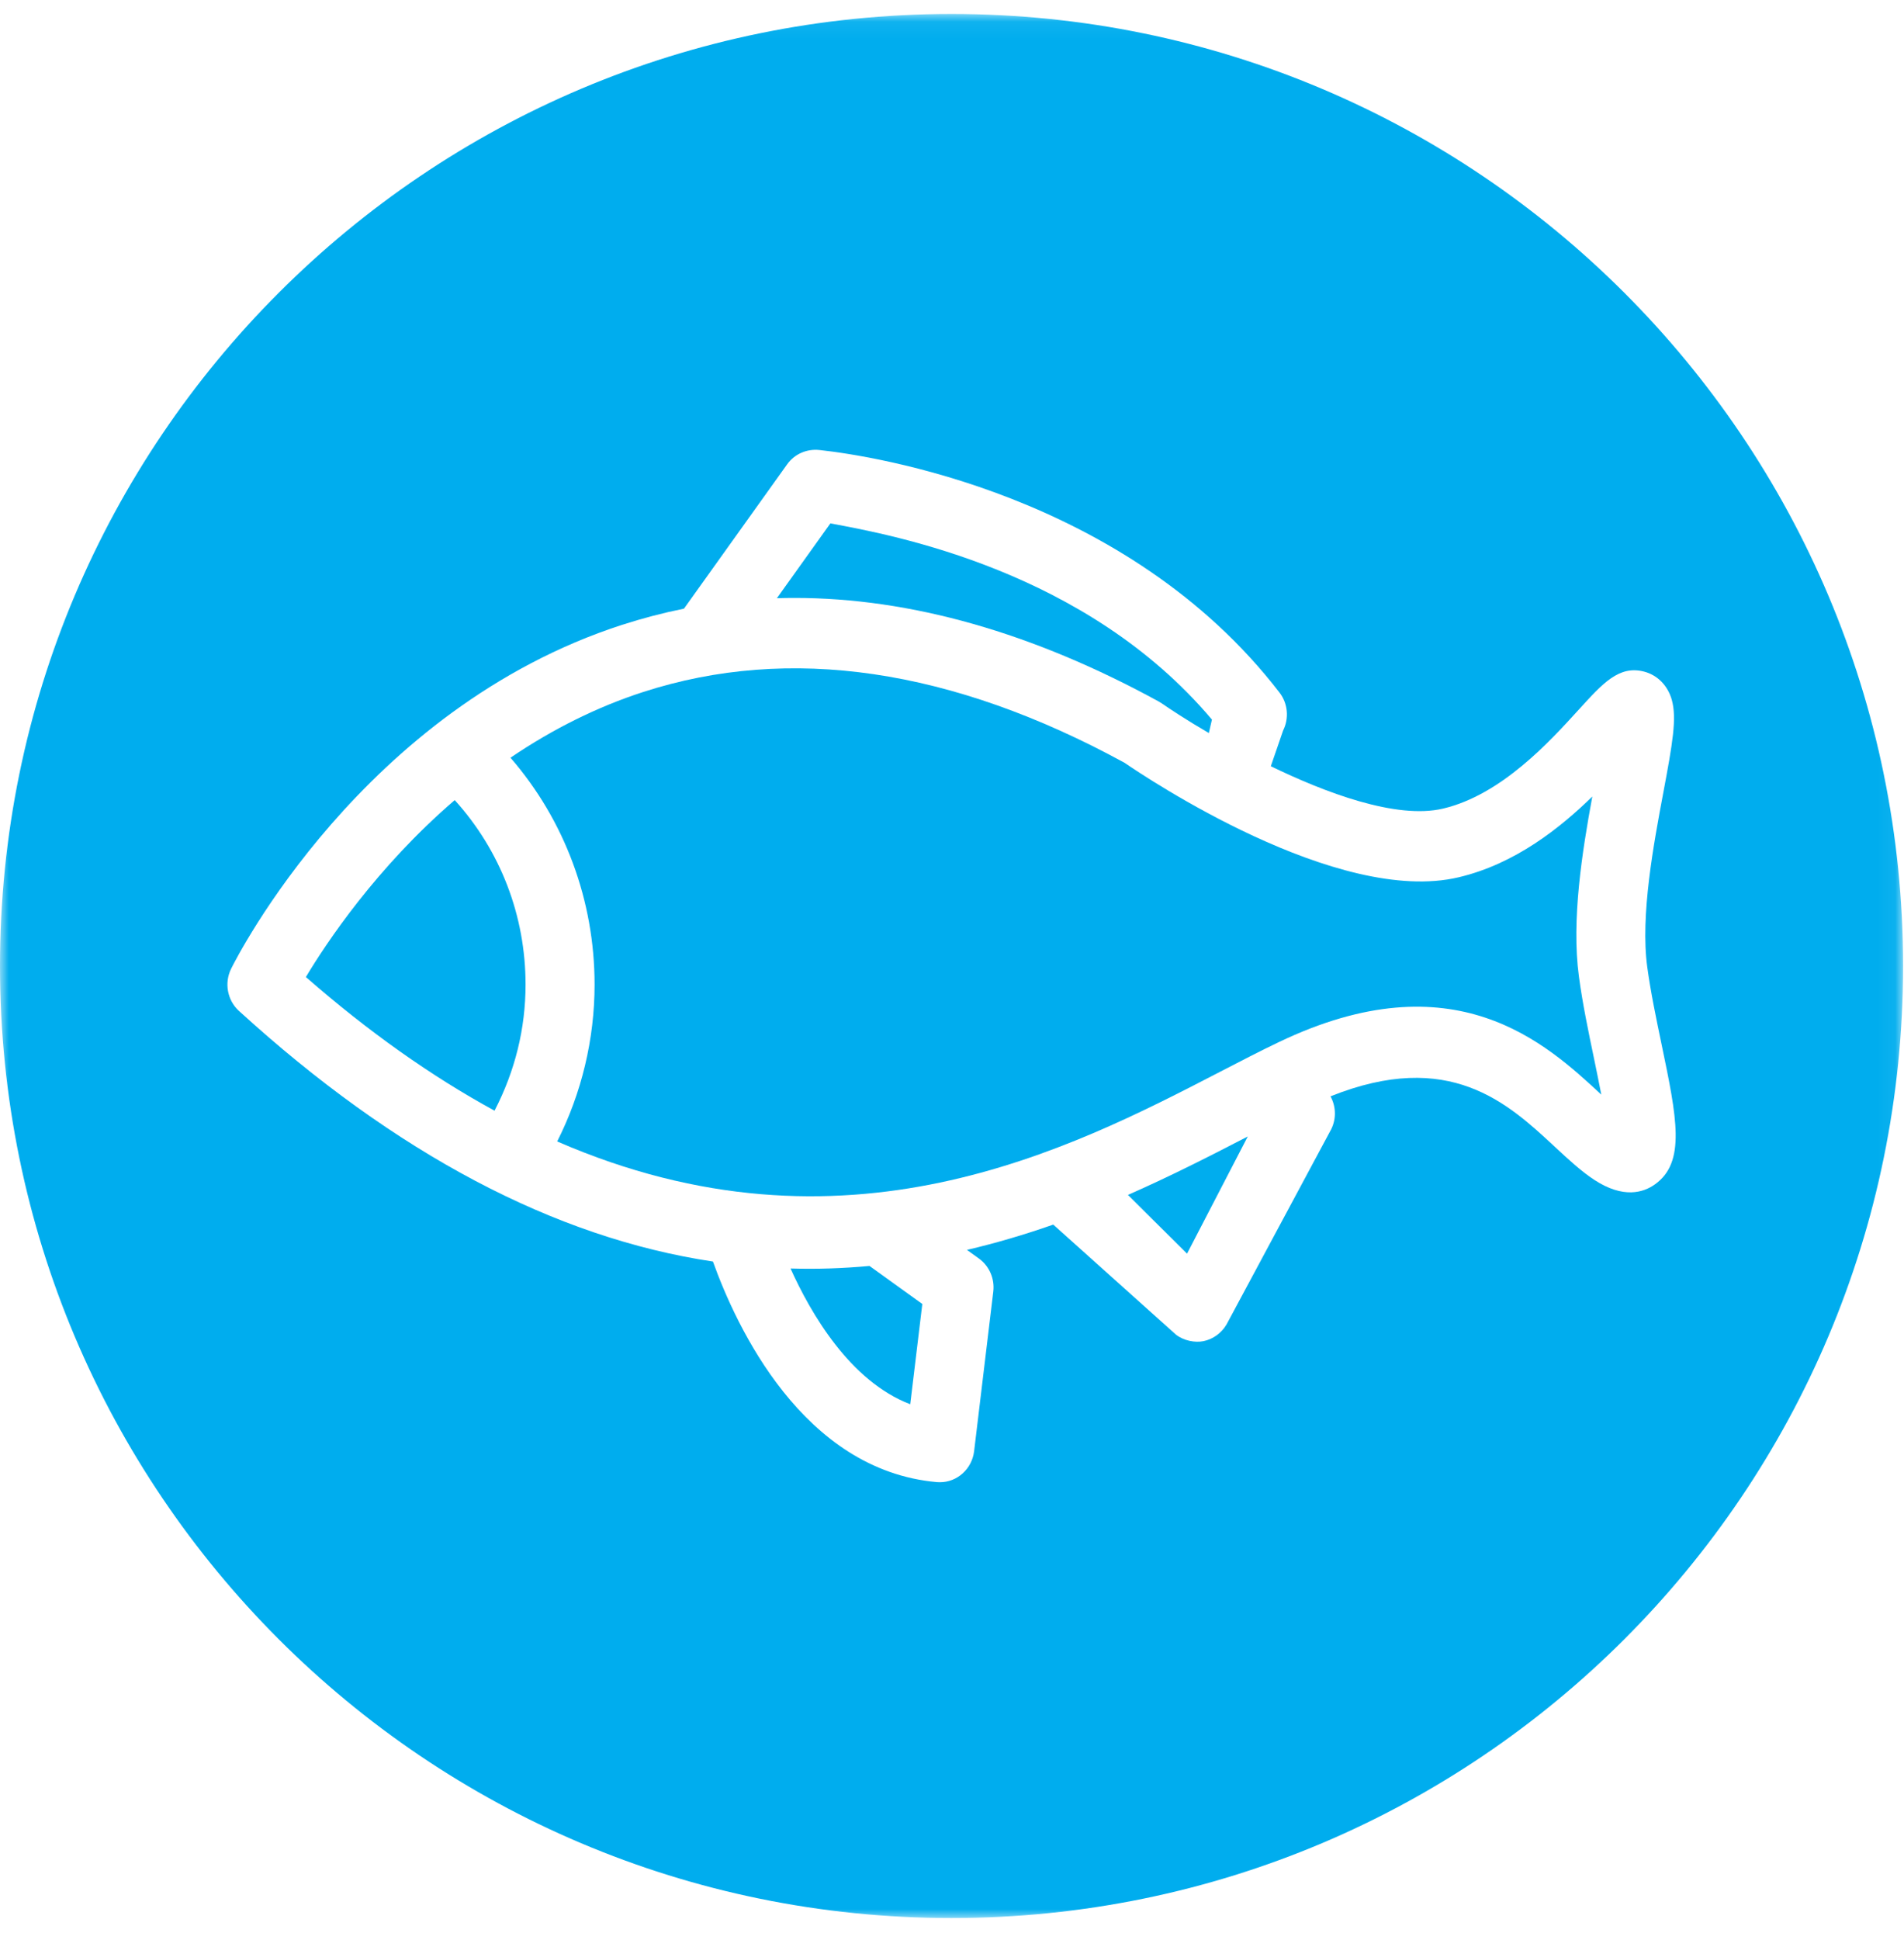 <?xml version="1.0" encoding="UTF-8"?>
<svg width="108px" height="110px" viewBox="0 0 108 110" version="1.1" xmlns="http://www.w3.org/2000/svg" xmlns:xlink="http://www.w3.org/1999/xlink">
    <!-- Generator: Sketch 61.2 (89653) - https://sketch.com -->
    <title>fish</title>
    <desc>Created with Sketch.</desc>
    <defs>
        <polygon id="path-1" points="0 0.062 107.948 0.062 107.948 108.01 0 108.01"></polygon>
    </defs>
    <g id="fish" stroke="none" stroke-width="1" fill="none" fill-rule="evenodd">
        <g id="Group-14">
            <path d="M65.727,39.772 C65.788,39.807 65.847,39.842 65.905,39.882 C66.348,40.189 67.263,40.797 68.569,41.561 L68.744,40.797 C61.623,32.359 50.708,30.34 47.11,29.675 L47.101,29.673 L44.067,33.915 C44.402,33.904 44.739,33.899 45.075,33.899 C51.661,33.899 58.599,35.871 65.727,39.772" id="Fill-1" fill="#00ADEE"></path>
            <path d="M44.841,71.916 C45.979,74.445 48.212,78.31 51.632,79.613 L52.316,73.929 L49.32,71.772 C47.772,71.914 46.334,71.96 44.841,71.916" id="Fill-3" fill="#00ADEE"></path>
            <path d="M17.35,55.392 C20.875,58.474 24.473,61.021 28.052,62.97 C29.22,60.711 29.811,58.306 29.811,55.819 C29.811,51.923 28.388,48.222 25.793,45.362 C21.349,49.177 18.496,53.481 17.35,55.392" id="Fill-5" fill="#00ADEE"></path>
            <path d="M67.332,71.076 L70.778,64.431 C68.865,65.42 66.532,66.623 63.979,67.745 L67.332,71.076 Z" id="Fill-7" fill="#00ADEE"></path>
            <path d="M89.56,55.36 C89.126,52.149 89.751,48.256 90.32,45.159 C88.521,46.916 85.959,48.977 82.743,49.736 C75.873,51.371 64.996,44.076 63.78,43.241 C53.984,37.9 44.786,36.543 36.475,39.235 C33.901,40.068 31.373,41.318 28.955,42.958 C32.034,46.507 33.726,51.06 33.726,55.82 C33.726,58.904 32.994,61.969 31.605,64.714 C47.886,71.792 60.691,65.168 69.18,60.778 C70.398,60.148 71.507,59.573 72.533,59.085 C82.488,54.315 87.702,59.157 90.821,62.05 C90.823,62.052 90.827,62.055 90.83,62.057 C90.699,61.377 90.551,60.66 90.424,60.046 C90.098,58.488 89.767,56.9 89.56,55.36" id="Fill-9" fill="#00ADEE"></path>
            <g id="Group-13" transform="translate(0, 0.731)">
                <mask id="mask-2" fill="white">
                    <use xlink:href="#path-1"></use>
                </mask>
                <g id="Clip-12"></g>
                <path d="M93.875,66.414 C93.209,66.891 92.074,67.229 90.444,66.168 C89.688,65.675 88.963,65 88.196,64.288 L88.19,64.283 C85.519,61.8 82.208,58.728 75.469,61.425 C75.807,62.04 75.807,62.798 75.439,63.423 L69.572,74.359 C69.281,74.853 68.804,75.195 68.261,75.306 C67.775,75.4 67.157,75.283 66.708,74.94 L59.743,68.697 C58.116,69.268 56.474,69.751 54.848,70.131 L55.528,70.621 C56.118,71.047 56.43,71.767 56.341,72.501 L55.254,81.548 C55.132,82.548 54.299,83.303 53.313,83.303 C53.26,83.303 53.204,83.301 53.149,83.297 C45.533,82.628 41.763,74.477 40.44,70.791 C31.465,69.447 22.422,64.667 13.554,56.583 C12.892,55.979 12.711,54.993 13.112,54.187 C13.408,53.589 20.549,39.462 35.293,34.692 C36.434,34.325 37.61,34.016 38.796,33.777 L44.653,25.588 C45.074,25 45.775,24.708 46.474,24.782 L46.57,24.793 C49.387,25.106 63.876,27.233 72.577,38.534 C73.051,39.146 73.128,39.99 72.781,40.685 L72.084,42.71 C75.127,44.185 79.193,45.743 81.859,45.111 C85.164,44.329 87.909,41.308 89.551,39.502 C90.93,37.987 91.834,36.986 93.248,37.343 C94.017,37.539 94.609,38.144 94.834,38.964 C95.115,40.005 94.877,41.388 94.354,44.17 C93.799,47.12 93.041,51.163 93.435,54.082 C93.627,55.504 93.956,57.073 94.245,58.46 C95.115,62.635 95.64,65.153 93.875,66.414 M53.973,0.061 C24.165,0.061 0,24.228 0,54.036 C0,83.846 24.165,108.011 53.973,108.011 C83.783,108.011 107.948,83.846 107.948,54.036 C107.948,24.228 83.783,0.061 53.973,0.061" id="Fill-11" fill="#00ADEE" mask="url(#mask-2)"></path>
            </g>
        </g>
    </g>
</svg>